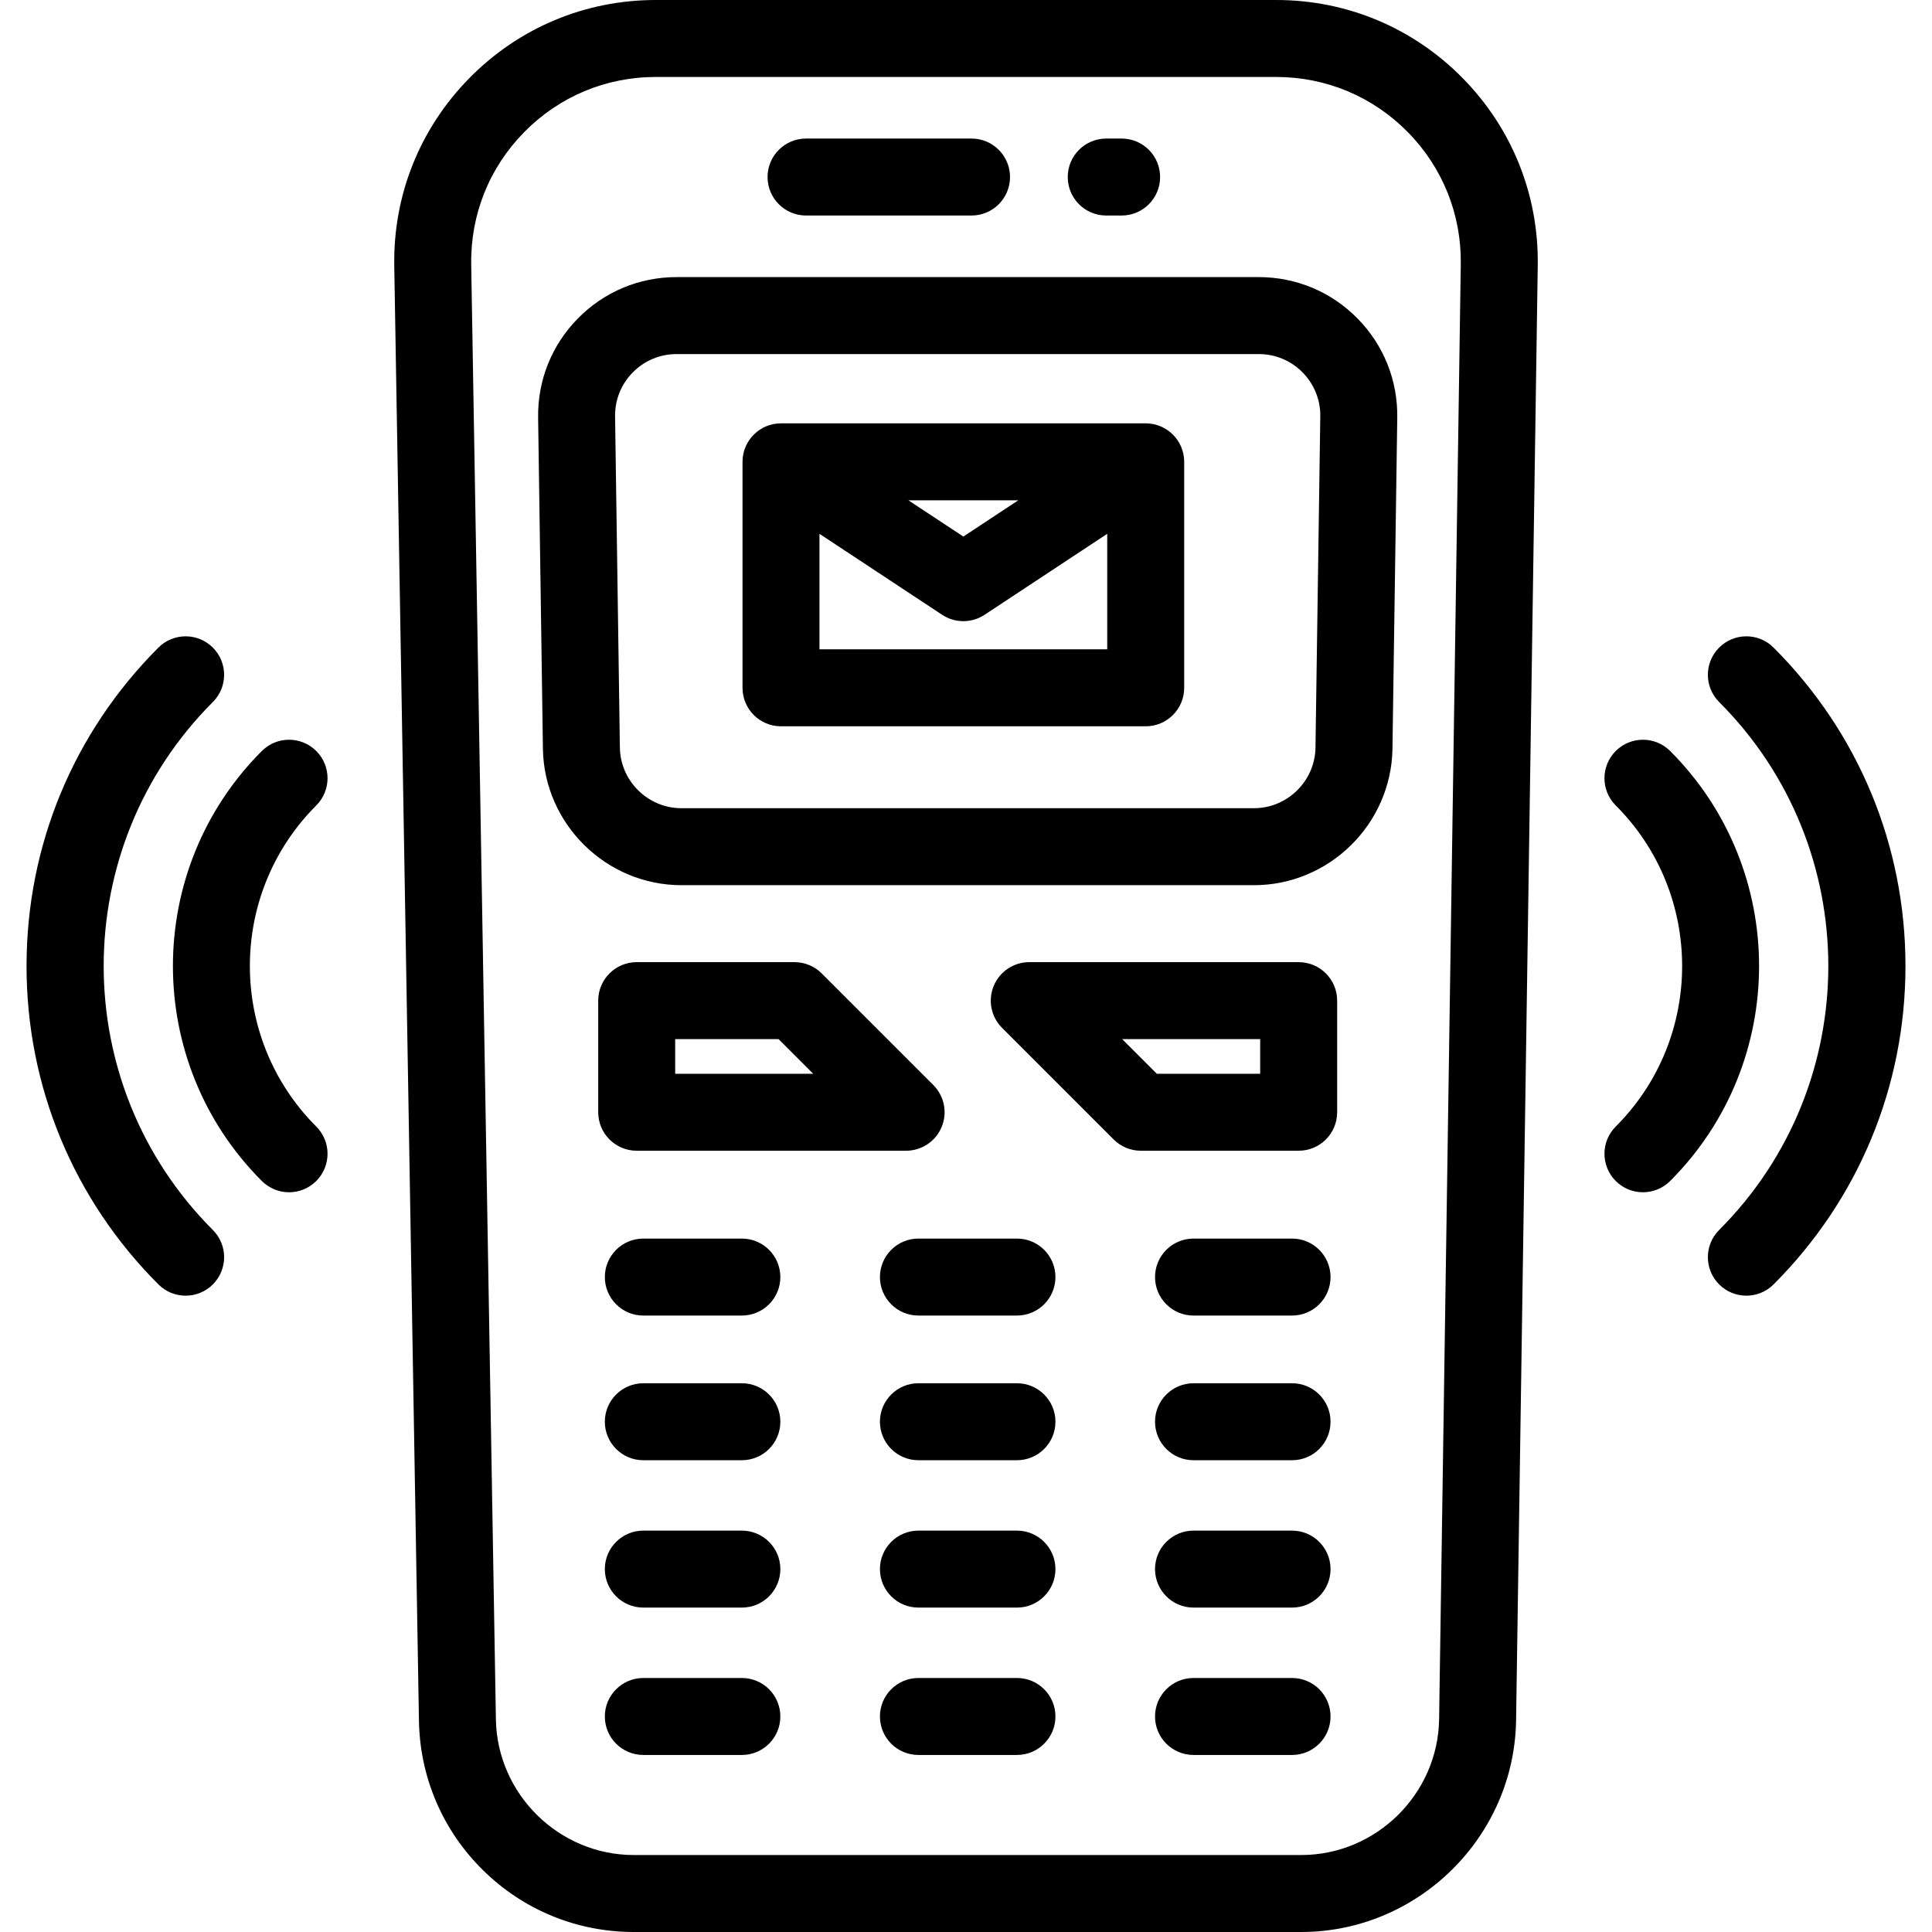 <?xml version="1.0" encoding="iso-8859-1"?>
<!-- Uploaded to: SVG Repo, www.svgrepo.com, Generator: SVG Repo Mixer Tools -->
<svg fill="#000000" height="800px" width="800px" version="1.1" id="Layer_1" xmlns="http://www.w3.org/2000/svg" xmlns:xlink="http://www.w3.org/1999/xlink" 
	 viewBox="0 0 512 512" xml:space="preserve">
<g>
	<g>
		<path d="M387.587,20.671C374.454,7.341,356.917,0,338.204,0H173.795c-18.74,0-36.296,7.36-49.432,20.723
			c-13.138,13.363-20.198,31.041-19.88,49.778l6.542,385.514c0.255,15.029,6.298,29.108,17.016,39.645
			c10.717,10.537,24.897,16.34,39.928,16.34h176.863c30.939,0,56.485-25.169,56.946-56.105l5.742-385.539
			C407.798,51.647,400.719,34.001,387.587,20.671z M381.38,455.591c-0.296,19.857-16.692,36.01-36.55,36.01H167.967
			c-19.816,0-36.212-16.12-36.549-35.934l-6.542-385.514c-0.224-13.224,4.759-25.7,14.031-35.131
			c9.272-9.431,21.662-14.625,34.887-14.625h164.409c13.206,0,25.584,5.181,34.851,14.588c9.268,9.408,14.265,21.861,14.068,35.066
			L381.38,455.591z"/>
	</g>
</g>
<g>
	<g>
		<path d="M359.729,84.374c-6.953-7.055-16.236-10.94-26.141-10.94H179.307c-9.904,0-19.188,3.885-26.141,10.939
			c-6.953,7.055-10.703,16.393-10.559,26.297l1.272,87.741c0.289,19.945,16.751,36.171,36.699,36.171h151.74
			c19.947,0,36.409-16.227,36.699-36.171l1.272-87.741C370.431,100.767,366.681,91.428,359.729,84.374z M348.618,198.114
			c-0.128,8.86-7.441,16.069-16.302,16.069H180.577c-8.861,0-16.175-7.208-16.302-16.069l-1.272-87.741
			c-0.064-4.399,1.602-8.548,4.691-11.681c3.089-3.134,7.213-4.86,11.613-4.86h154.281c4.4,0,8.525,1.726,11.612,4.86
			c3.089,3.133,4.755,7.282,4.691,11.681L348.618,198.114z"/>
	</g>
</g>
<g>
	<g>
		<path d="M196.601,328.236h-26.114c-5.633,0-10.199,4.566-10.199,10.199c0,5.633,4.566,10.199,10.199,10.199h26.114
			c5.633,0,10.199-4.566,10.199-10.199C206.801,332.802,202.234,328.236,196.601,328.236z"/>
	</g>
</g>
<g>
	<g>
		<path d="M269.504,328.236H243.39c-5.633,0-10.199,4.566-10.199,10.199c0,5.633,4.566,10.199,10.199,10.199h26.114
			c5.633,0,10.199-4.566,10.199-10.199C279.703,332.802,275.137,328.236,269.504,328.236z"/>
	</g>
</g>
<g>
	<g>
		<path d="M342.407,328.236h-26.114c-5.633,0-10.199,4.566-10.199,10.199c0,5.633,4.566,10.199,10.199,10.199h26.114
			c5.633,0,10.199-4.566,10.199-10.199C352.606,332.802,348.04,328.236,342.407,328.236z"/>
	</g>
</g>
<g>
	<g>
		<path d="M196.601,366.576h-26.114c-5.633,0-10.199,4.566-10.199,10.199c0,5.633,4.566,10.199,10.199,10.199h26.114
			c5.633,0,10.199-4.566,10.199-10.199C206.801,371.142,202.234,366.576,196.601,366.576z"/>
	</g>
</g>
<g>
	<g>
		<path d="M269.504,366.576H243.39c-5.633,0-10.199,4.566-10.199,10.199c0,5.633,4.566,10.199,10.199,10.199h26.114
			c5.633,0,10.199-4.566,10.199-10.199C279.703,371.142,275.137,366.576,269.504,366.576z"/>
	</g>
</g>
<g>
	<g>
		<path d="M342.407,366.576h-26.114c-5.633,0-10.199,4.566-10.199,10.199c0,5.633,4.566,10.199,10.199,10.199h26.114
			c5.633,0,10.199-4.566,10.199-10.199C352.606,371.142,348.04,366.576,342.407,366.576z"/>
	</g>
</g>
<g>
	<g>
		<path d="M196.601,405.63h-26.114c-5.633,0-10.199,4.566-10.199,10.199c0,5.633,4.566,10.199,10.199,10.199h26.114
			c5.633,0,10.199-4.566,10.199-10.199C206.801,410.197,202.234,405.63,196.601,405.63z"/>
	</g>
</g>
<g>
	<g>
		<path d="M269.504,405.63H243.39c-5.633,0-10.199,4.566-10.199,10.199c0,5.633,4.566,10.199,10.199,10.199h26.114
			c5.633,0,10.199-4.566,10.199-10.199C279.703,410.197,275.137,405.63,269.504,405.63z"/>
	</g>
</g>
<g>
	<g>
		<path d="M342.407,405.63h-26.114c-5.633,0-10.199,4.566-10.199,10.199c0,5.633,4.566,10.199,10.199,10.199h26.114
			c5.633,0,10.199-4.566,10.199-10.199C352.606,410.197,348.04,405.63,342.407,405.63z"/>
	</g>
</g>
<g>
	<g>
		<path d="M196.601,444.685h-26.114c-5.633,0-10.199,4.566-10.199,10.199c0,5.633,4.566,10.199,10.199,10.199h26.114
			c5.633,0,10.199-4.566,10.199-10.199C206.801,449.251,202.234,444.685,196.601,444.685z"/>
	</g>
</g>
<g>
	<g>
		<path d="M269.504,444.685H243.39c-5.633,0-10.199,4.566-10.199,10.199c0,5.633,4.566,10.199,10.199,10.199h26.114
			c5.633,0,10.199-4.566,10.199-10.199C279.703,449.251,275.137,444.685,269.504,444.685z"/>
	</g>
</g>
<g>
	<g>
		<path d="M342.407,444.685h-26.114c-5.633,0-10.199,4.566-10.199,10.199c0,5.633,4.566,10.199,10.199,10.199h26.114
			c5.633,0,10.199-4.566,10.199-10.199C352.606,449.251,348.04,444.685,342.407,444.685z"/>
	</g>
</g>
<g>
	<g>
		<path d="M297.244,36.717h-4.08c-5.633,0-10.199,4.566-10.199,10.199c0,5.633,4.566,10.199,10.199,10.199h4.08
			c5.633,0,10.199-4.566,10.199-10.199C307.443,41.283,302.877,36.717,297.244,36.717z"/>
	</g>
</g>
<g>
	<g>
		<path d="M257.467,36.717h-43.857c-5.633,0-10.199,4.566-10.199,10.199c0,5.633,4.566,10.199,10.199,10.199h43.857
			c5.633,0,10.199-4.566,10.199-10.199C267.666,41.283,263.1,36.717,257.467,36.717z"/>
	</g>
</g>
<g>
	<g>
		<path d="M247.34,287.545l-29.578-29.578c-1.912-1.912-4.507-2.987-7.212-2.987h-41.817c-5.633,0-10.199,4.566-10.199,10.199
			v29.578c0,5.633,4.566,10.199,10.199,10.199h71.394c4.125,0,7.844-2.486,9.422-6.296
			C251.129,294.85,250.257,290.462,247.34,287.545z M178.933,284.558v-9.179h27.393l9.179,9.179H178.933z"/>
	</g>
</g>
<g>
	<g>
		<path d="M344.161,254.98h-71.394c-4.126,0-7.844,2.484-9.423,6.296c-1.579,3.81-0.707,8.198,2.21,11.115l29.578,29.578
			c1.912,1.912,4.507,2.987,7.212,2.987h41.817c5.633,0,10.199-4.566,10.2-10.199v-29.578
			C354.361,259.546,349.794,254.98,344.161,254.98z M333.961,284.558h-27.393l-9.179-9.179h36.572V284.558z"/>
	</g>
</g>
<g>
	<g>
		<path d="M442.611,199.025c-3.984-3.983-10.442-3.983-14.425,0c-3.983,3.984-3.983,10.442,0,14.425
			c23.462,23.461,23.462,61.638,0,85.1c-3.983,3.984-3.983,10.442,0,14.425c1.991,1.992,4.602,2.987,7.212,2.987
			c2.61,0,5.221-0.996,7.213-2.987C474.027,281.558,474.027,230.441,442.611,199.025z"/>
	</g>
</g>
<g>
	<g>
		<path d="M470.017,171.619c-3.984-3.983-10.442-3.983-14.425,0c-3.983,3.984-3.983,10.442,0,14.425
			c38.574,38.574,38.574,101.338,0,139.912c-3.983,3.984-3.983,10.442,0,14.425c1.991,1.992,4.602,2.987,7.212,2.987
			c2.61,0,5.221-0.995,7.213-2.988c22.539-22.539,34.952-52.505,34.952-84.38S492.555,194.158,470.017,171.619z"/>
	</g>
</g>
<g>
	<g>
		<path d="M83.814,213.45c3.983-3.984,3.983-10.442,0-14.425c-3.984-3.983-10.442-3.983-14.425,0
			c-31.416,31.417-31.416,82.534,0,113.95c1.991,1.992,4.602,2.987,7.212,2.987s5.221-0.996,7.213-2.987
			c3.983-3.984,3.983-10.442,0-14.425C60.351,275.089,60.351,236.912,83.814,213.45z"/>
	</g>
</g>
<g>
	<g>
		<path d="M56.408,186.045c3.983-3.984,3.983-10.442,0-14.425c-3.984-3.983-10.442-3.983-14.425,0
			C19.444,194.159,7.032,224.125,7.032,256s12.412,61.841,34.952,84.38c1.991,1.992,4.602,2.987,7.212,2.987
			s5.221-0.995,7.213-2.986c3.983-3.984,3.983-10.442,0-14.425C17.834,287.382,17.834,224.618,56.408,186.045z"/>
	</g>
</g>
<g>
	<g>
		<path d="M303.623,112.191h-96.65c-5.633,0-10.199,4.566-10.199,10.199v59.888c0,5.633,4.566,10.199,10.199,10.199h96.65
			c5.633,0,10.199-4.566,10.199-10.199V122.39C313.822,116.757,309.256,112.191,303.623,112.191z M269.85,132.59l-14.552,9.606
			l-14.552-9.606H269.85z M293.424,172.079h-76.252V141.47l32.508,21.458c1.703,1.125,3.661,1.687,5.619,1.687
			s3.914-0.562,5.619-1.687l32.507-21.458V172.079z"/>
	</g>
</g>
</svg>